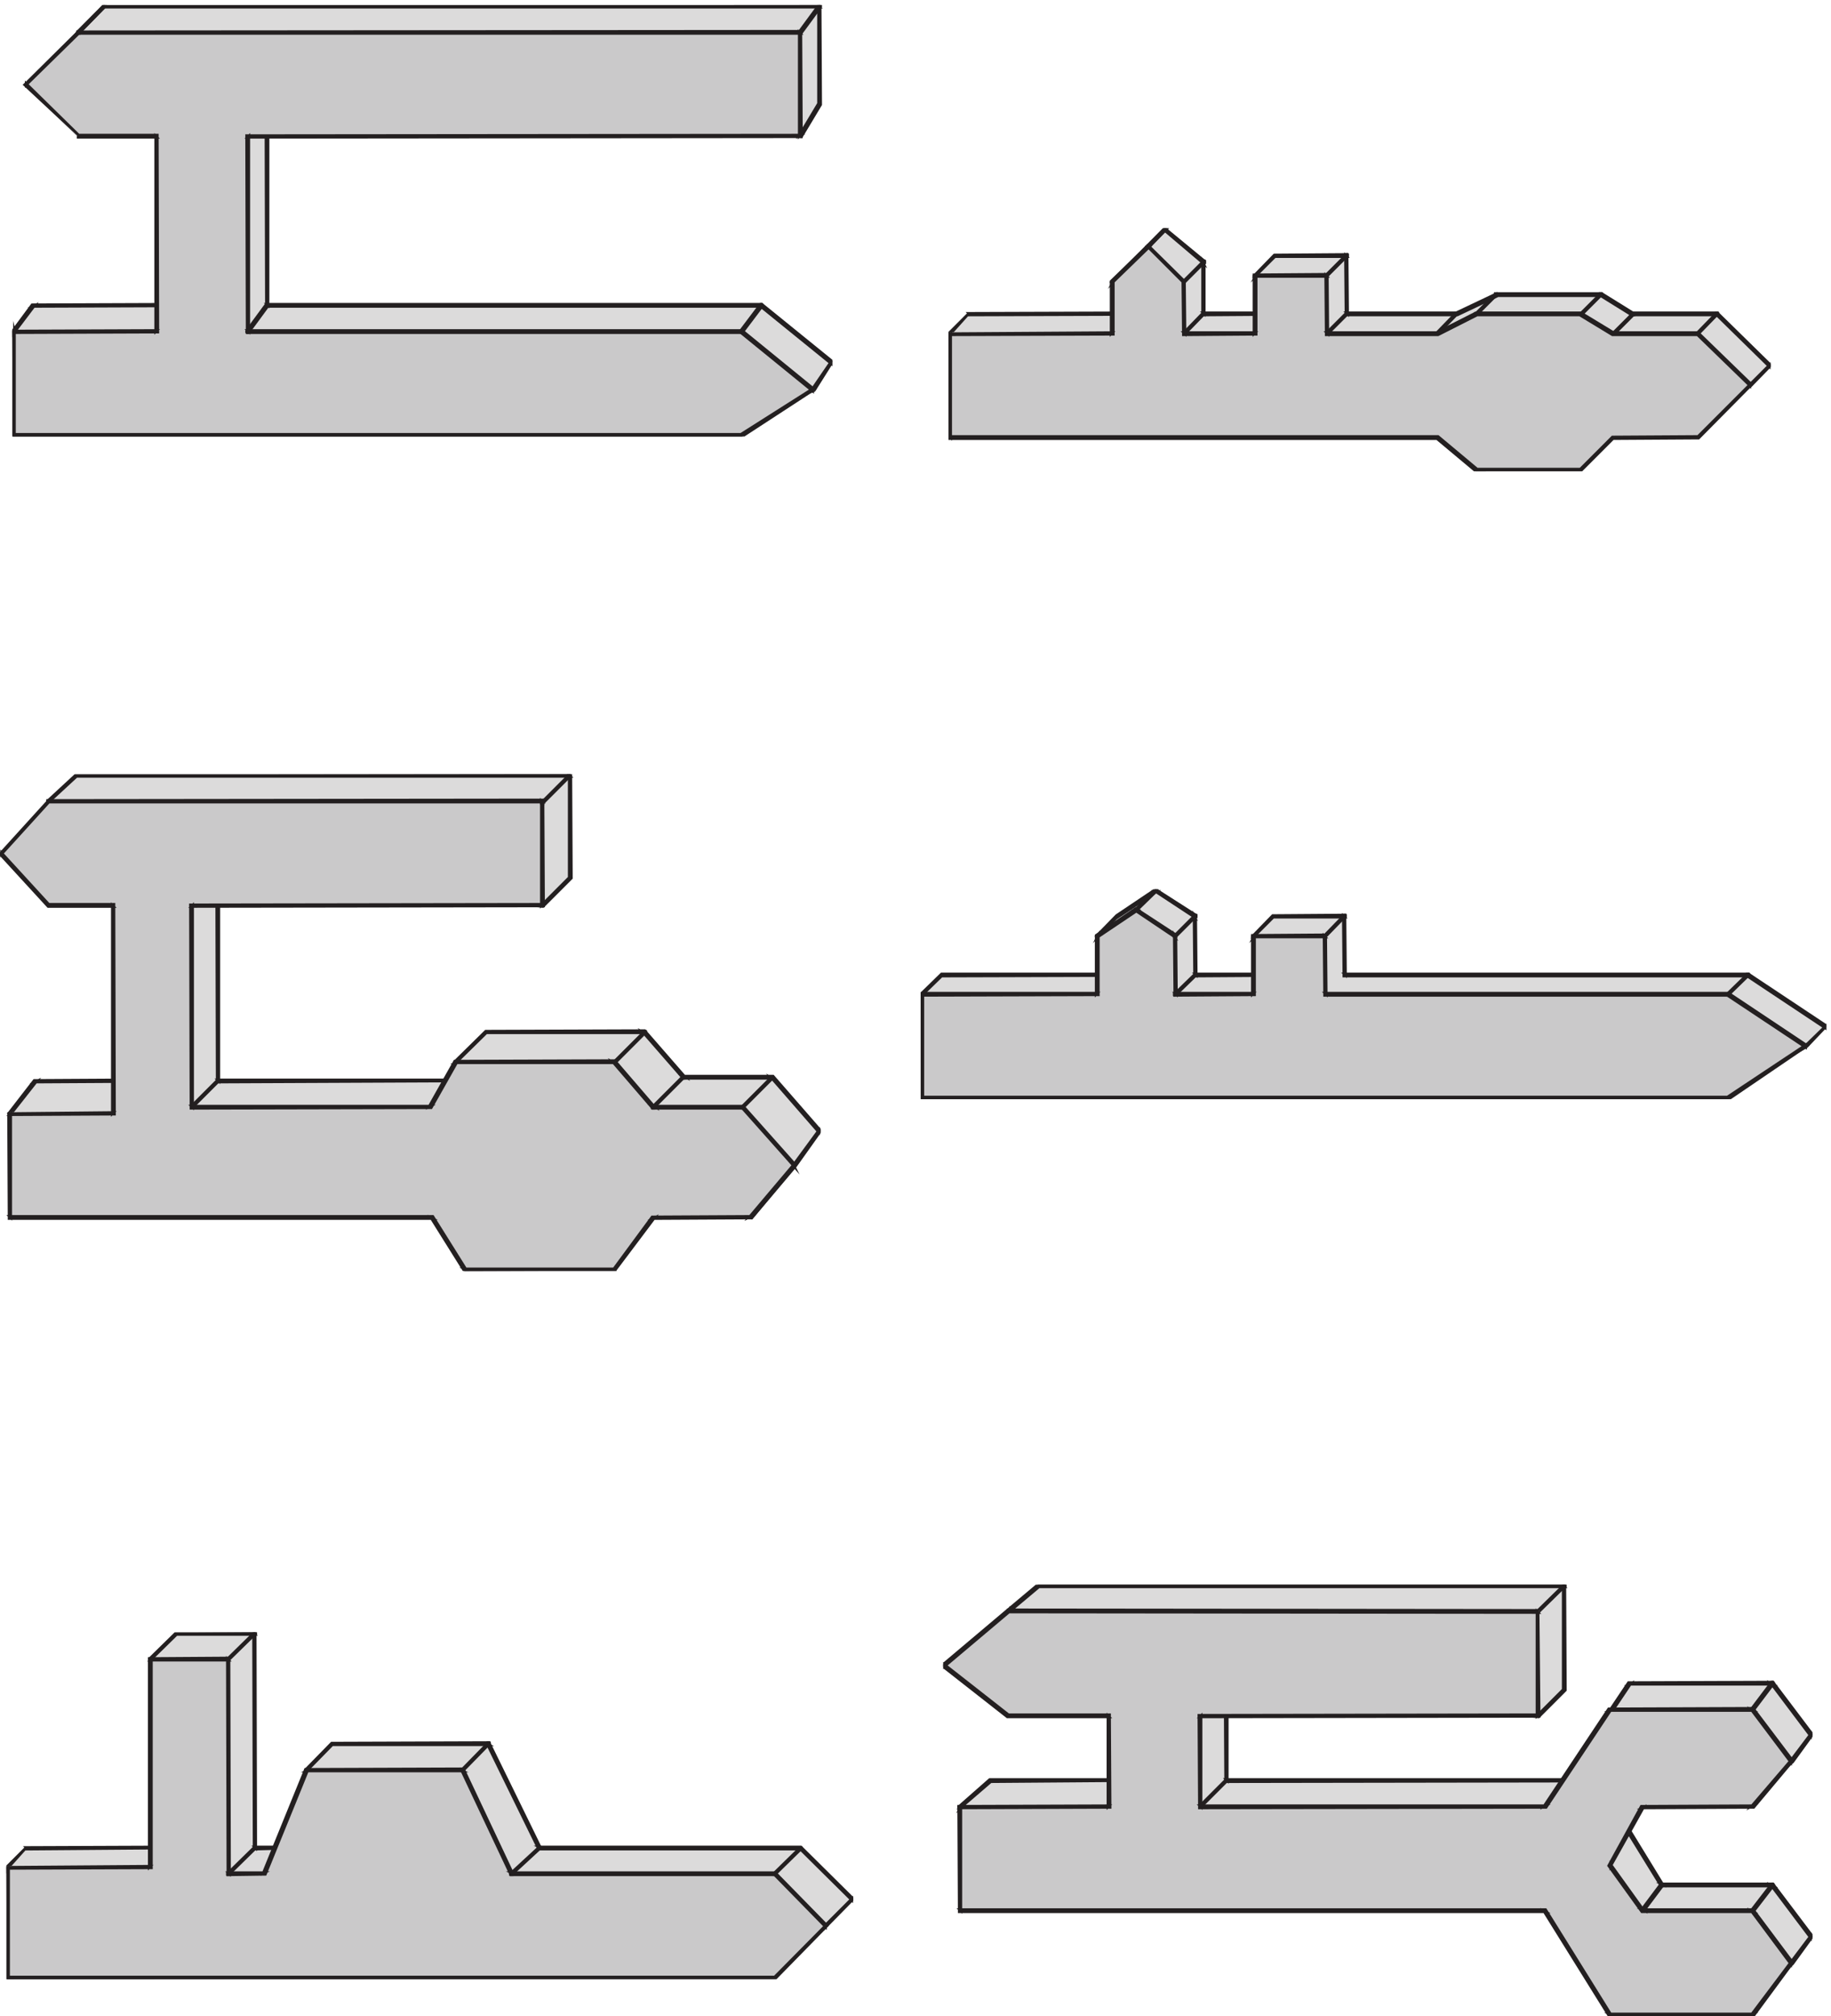 <svg xmlns="http://www.w3.org/2000/svg" xml:space="preserve" width="682.8" height="751.4"><defs><clipPath id="a" clipPathUnits="userSpaceOnUse"><path d="M34.5 5636H2334V4427H34.5Z" clip-rule="evenodd"/></clipPath><clipPath id="b" clipPathUnits="userSpaceOnUse"><path d="M2659.5 5010.5H4965v-681H2659.5Z" clip-rule="evenodd"/></clipPath><clipPath id="c" clipPathUnits="userSpaceOnUse"><path d="M2581.5 3158H5121v-588H2581.5Z" clip-rule="evenodd"/></clipPath><clipPath id="d" clipPathUnits="userSpaceOnUse"><path d="M0 3480.5h2301v-1392H0Z" clip-rule="evenodd"/></clipPath><clipPath id="e" clipPathUnits="userSpaceOnUse"><path d="M18 1076h2374.5V104H18Z" clip-rule="evenodd"/></clipPath><clipPath id="f" clipPathUnits="userSpaceOnUse"><path d="M2644.5 1209.5H5082V.5H2644.5Z" clip-rule="evenodd"/></clipPath></defs><g clip-path="url(#a)" transform="matrix(.133 0 0 -.133 0 751.467)"><path d="M274.5 5340.5h219v-546H93L37.5 4721 93 4502h2041.5l145.5 55.5 52.5 76.5-198 160.5h-1386V5360l1495.5-91.5 54 90V5633H292.5l-72-73.5-96-160.5 150-58.5" style="fill:#dcdbdb;fill-opacity:1;fill-rule:evenodd;stroke:none"/><path d="M274.5 5340.5h219v-546H93L37.5 4721 93 4502h2041.5l145.5 55.5 52.5 76.5-198 160.5h-1386V5360l1495.5-91.5 54 90V5633H292.5l-72-73.5-96-160.5 150-58.5" style="fill:none;stroke:#dcdbdb;stroke-width:7.5;stroke-linecap:butt;stroke-linejoin:miter;stroke-miterlimit:10;stroke-dasharray:none;stroke-opacity:1"/><path d="M273 5337.5h220.5l-3 3v-546l3 3L90 4796l-55.5-75 57-222H2136l147 57 51 81-198 160.5H748.5l3-3V5360l-3-3 1498.5-90 54 90-1.5 279-2008.5-1.5-73.5-73.5-94.5-165Zm3 6L126 5402l1.5-4.5 96 160.5H222l72 73.5-1.5-1.5H2298l-3 3v-274.5 1.5l-54-90 3 1.5-1498.5 90 1.5-570h1387.5-1.5l198-160.5-1.5 4.5-52.5-76.5 1.5 1.5L2133 4505h1.5H93l3-3-55.5 219v-1.5L96 4793l-3-1.5 403.5 1.5-1.5 550.5H274.5h1.5" style="fill:#231f20;fill-opacity:1;fill-rule:evenodd;stroke:none"/><path d="M273 5337.5h220.5l-3 3v-546l3 3L90 4796l-55.5-75 57-222H2136l147 57 51 81-198 160.5H748.5l3-3V5360l-3-3 1498.5-90 54 90-1.5 279-2008.5-1.5-73.5-73.5-94.5-165Zm3 6L126 5402l1.5-4.5 96 160.5H222l72 73.5-1.5-1.5H2298l-3 3v-274.5 1.5l-54-90 3 1.5-1498.5 90 1.5-570h1387.5-1.5l198-160.5-1.5 4.5-52.5-76.5 1.5 1.5L2133 4505h1.5H93l3-3-55.5 219v-1.5L96 4793l-3-1.5 403.5 1.5-1.5 550.5H274.5Z" style="fill:none;stroke:#231f20;stroke-width:7.5;stroke-linecap:butt;stroke-linejoin:miter;stroke-miterlimit:10;stroke-dasharray:none;stroke-opacity:1"/><path d="M220.5 5268.5h219V4721h-402v-291H2079l201 127.5-201 163.5H694.5v547.5H2244v291H220.5L72 5414l148.5-145.5" style="fill:#cac9ca;fill-opacity:1;fill-rule:evenodd;stroke:none"/><path d="M220.5 5268.5h219V4721h-402v-291H2079l201 127.5-201 163.5H694.5v547.5H2244v291H220.5L72 5414l148.5-145.5" style="fill:none;stroke:#cac9ca;stroke-width:7.5;stroke-linecap:butt;stroke-linejoin:miter;stroke-miterlimit:10;stroke-dasharray:none;stroke-opacity:1"/><path d="M219 5267v-1.5h220.5l-3 3V4721l3 3-405-1.5L36 4427h2044.5l202.5 132-202.5 165h-1386l3-3v547.5l-3-3L2247 5267l-1.5 295.5L219 5561 69 5412.5 222 5270 73.5 5415.5v-3L222 5558l-1.5-1.5H2244l-3 3v-291l3 3-1552.5-1.5 1.5-552h1386-1.5l201-163.5v6l-201-127.5h1.5H37.5l3-3v291l-3-3 405 1.5-1.5 552H220.5l1.5-1.5" style="fill:#231f20;fill-opacity:1;fill-rule:evenodd;stroke:none"/><path d="M219 5267v-1.5h220.5l-3 3V4721l3 3-405-1.5L36 4427h2044.5l202.5 132-202.5 165h-1386l3-3v547.5l-3-3L2247 5267l-1.5 295.5L219 5561 69 5412.5 222 5270 73.5 5415.5v-3L222 5558l-1.5-1.5H2244l-3 3v-291l3 3-1552.5-1.5 1.5-552h1386-1.5l201-163.5v6l-201-127.5h1.5H37.5l3-3v291l-3-3 405 1.5-1.5 552H220.5l1.5-1.5z" style="fill:none;stroke:#231f20;stroke-width:7.5;stroke-linecap:butt;stroke-linejoin:miter;stroke-miterlimit:10;stroke-dasharray:none;stroke-opacity:1"/><path d="M294 5631.5h1.5v3H294v1.5h-3v-1.5l-72-73.5h-1.5v-3h1.5v-1.5h3v1.5" style="fill:#231f20;fill-opacity:1;fill-rule:evenodd;stroke:none"/><path d="M294 5631.5h1.5v3H294v1.5h-3v-1.5l-72-73.5h-1.5v-3h1.5v-1.5h3v1.5z" style="fill:none;stroke:#231f20;stroke-width:7.5;stroke-linecap:butt;stroke-linejoin:miter;stroke-miterlimit:10;stroke-dasharray:none;stroke-opacity:1"/><path d="M2301 5631.5v3l-1.5 1.5h-3l-1.5-1.5-54-73.5v-3l1.5-1.5h3l1.5 1.5" style="fill:#231f20;fill-opacity:1;fill-rule:evenodd;stroke:none"/><path d="M2301 5631.5v3l-1.5 1.5h-3l-1.5-1.5-54-73.5v-3l1.5-1.5h3l1.5 1.5z" style="fill:none;stroke:#231f20;stroke-width:7.5;stroke-linecap:butt;stroke-linejoin:miter;stroke-miterlimit:10;stroke-dasharray:none;stroke-opacity:1"/><path d="M2137.5 4793v3l-1.5 1.5h-3l-1.5-1.5-55.5-73.5v-3l1.5-1.5h3l1.5 1.5" style="fill:#231f20;fill-opacity:1;fill-rule:evenodd;stroke:none"/><path d="M2137.5 4793v3l-1.5 1.5h-3l-1.5-1.5-55.5-73.5v-3l1.5-1.5h3l1.5 1.5z" style="fill:none;stroke:#231f20;stroke-width:7.5;stroke-linecap:butt;stroke-linejoin:miter;stroke-miterlimit:10;stroke-dasharray:none;stroke-opacity:1"/><path d="M751.5 4793v3l-1.5 1.5h-3l-1.5-1.5-54-73.5v-3l1.5-1.5h3l1.5 1.5" style="fill:#231f20;fill-opacity:1;fill-rule:evenodd;stroke:none"/><path d="M751.5 4793v3l-1.5 1.5h-3l-1.5-1.5-54-73.5v-3l1.5-1.5h3l1.5 1.5z" style="fill:none;stroke:#231f20;stroke-width:7.5;stroke-linecap:butt;stroke-linejoin:miter;stroke-miterlimit:10;stroke-dasharray:none;stroke-opacity:1"/></g><g clip-path="url(#b)" transform="matrix(.133 0 0 -.133 0 751.467)"><path d="M2718 4770.5h454.5l-54 90 67.5 66 81 81 108-91.5-1.5-145.5h201l-55.5 108 55.5 55.5h201v-163.5h309l114 54h291l87-54h237L4962 4625l-54-54-108-76.5-223.5-16.5-90-72v-1.5H4194l-109.5 73.5H2718l-55.5 237 55.5 55.5" style="fill:#dcdbdb;fill-opacity:1;fill-rule:evenodd;stroke:none"/><path d="M2718 4770.5h454.5l-54 90 67.5 66 81 81 108-91.5-1.5-145.5h201l-55.5 108 55.5 55.5h201v-163.5h309l114 54h291l87-54h237L4962 4625l-54-54-108-76.5-223.5-16.5-90-72v-1.5H4194l-109.5 73.5H2718l-55.5 237 55.5 55.5" style="fill:none;stroke:#dcdbdb;stroke-width:7.5;stroke-linecap:butt;stroke-linejoin:miter;stroke-miterlimit:10;stroke-dasharray:none;stroke-opacity:1"/><path d="m2719.5 4769-1.5-1.5 457.5 1.5-54 93-1.5-3 148.5 147-3-1.5 108-91.5-1.5 3v-148.5l205.5 1.5-55.5 111-1.5-3 55.5 55.5-1.5-1.5h201l-3 3 1.5-166.5h312l114 54h-1.5 291-1.5l87-54h238.5l-1.5 1.5 148.5-145.5v3l-54-54v1.5l-108-76.5h1.5l-225-16.5-91.5-76.5 3 3H4194h1.5L4086 4481H2718l3-3-55.5 237-1.5-1.5 52.5 58.5-57-57 57-240h1368-1.5l109.5-73.5 297 1.5v3l-1.5-3 90 72h-1.5l225 16.5 108 78 55.5 57-150 147h-238.5 1.5l-87 54h-294l-114-54h1.5-309l3-3-1.5 166.5-204-1.5-57-58.5 55.5-108 3 4.5h-201l3-3V4919l-111 91.5-150-151.5 54-90 3 4.5-456-1.5" style="fill:#231f20;fill-opacity:1;fill-rule:evenodd;stroke:none"/><path d="m2719.5 4769-1.5-1.5 457.5 1.5-54 93-1.5-3 148.5 147-3-1.5 108-91.5-1.5 3v-148.5l205.5 1.5-55.5 111-1.5-3 55.5 55.5-1.5-1.5h201l-3 3 1.5-166.5h312l114 54h-1.5 291-1.5l87-54h238.5l-1.5 1.5 148.5-145.5v3l-54-54v1.5l-108-76.5h1.5l-225-16.5-91.5-76.5 3 3H4194h1.5L4086 4481H2718l3-3-55.5 237-1.5-1.5 52.5 58.5-57-57 57-240h1368-1.5l109.5-73.5 297 1.5v3l-1.5-3 90 72h-1.5l225 16.5 108 78 55.5 57-150 147h-238.5 1.5l-87 54h-294l-114-54h1.5-309l3-3-1.5 166.5-204-1.5-57-58.5 55.5-108 3 4.5h-201l3-3V4919l-111 91.5-150-151.5 54-90 3 4.5-456-1.5z" style="fill:none;stroke:#231f20;stroke-width:7.5;stroke-linecap:butt;stroke-linejoin:miter;stroke-miterlimit:10;stroke-dasharray:none;stroke-opacity:1"/><path d="M3268.5 5006h1.5v3h-1.5v1.5h-3v-1.5l-46.5-48h-1.5v-3h1.5v-1.5h3v1.5" style="fill:#231f20;fill-opacity:1;fill-rule:evenodd;stroke:none"/><path d="M3268.5 5006h1.5v3h-1.5v1.5h-3v-1.5l-46.5-48h-1.5v-3h1.5v-1.5h3v1.5z" style="fill:none;stroke:#231f20;stroke-width:7.5;stroke-linecap:butt;stroke-linejoin:miter;stroke-miterlimit:10;stroke-dasharray:none;stroke-opacity:1"/><path d="M3376.5 4914.5h1.5v3h-1.5v1.5h-3v-1.5L3318 4862h-1.5v-3h1.5v-1.5h3v1.5" style="fill:#231f20;fill-opacity:1;fill-rule:evenodd;stroke:none"/><path d="M3376.5 4914.5h1.5v3h-1.5v1.5h-3v-1.5L3318 4862h-1.5v-3h1.5v-1.5h3v1.5z" style="fill:none;stroke:#231f20;stroke-width:7.5;stroke-linecap:butt;stroke-linejoin:miter;stroke-miterlimit:10;stroke-dasharray:none;stroke-opacity:1"/><path d="M3375 4769h1.5v3h-1.5v1.5h-3v-1.5l-54-55.5h-1.5v-3h1.5v-1.5h3v1.5" style="fill:#231f20;fill-opacity:1;fill-rule:evenodd;stroke:none"/><path d="M3375 4769h1.5v3h-1.5v1.5h-3v-1.5l-54-55.5h-1.5v-3h1.5v-1.5h3v1.5z" style="fill:none;stroke:#231f20;stroke-width:7.5;stroke-linecap:butt;stroke-linejoin:miter;stroke-miterlimit:10;stroke-dasharray:none;stroke-opacity:1"/><path d="M3777 4932.5h1.5v3h-1.5v1.5h-3v-1.5l-55.5-55.5h-1.5v-3h1.5v-1.5h3v1.5" style="fill:#231f20;fill-opacity:1;fill-rule:evenodd;stroke:none"/><path d="M3777 4932.5h1.5v3h-1.5v1.5h-3v-1.5l-55.5-55.5h-1.5v-3h1.5v-1.5h3v1.5z" style="fill:none;stroke:#231f20;stroke-width:7.5;stroke-linecap:butt;stroke-linejoin:miter;stroke-miterlimit:10;stroke-dasharray:none;stroke-opacity:1"/><path d="M3777 4769h1.5v3h-1.5v1.5h-3v-1.5l-55.5-55.5h-1.5v-3h1.5v-1.5h3v1.5" style="fill:#231f20;fill-opacity:1;fill-rule:evenodd;stroke:none"/><path d="M3777 4769h1.5v3h-1.5v1.5h-3v-1.5l-55.5-55.5h-1.5v-3h1.5v-1.5h3v1.5z" style="fill:none;stroke:#231f20;stroke-width:7.5;stroke-linecap:butt;stroke-linejoin:miter;stroke-miterlimit:10;stroke-dasharray:none;stroke-opacity:1"/><path d="M4489.5 4823h1.5v3h-1.5v1.5h-3v-1.5l-54-54h-1.5v-3h1.5v-1.5h3v1.5" style="fill:#231f20;fill-opacity:1;fill-rule:evenodd;stroke:none"/><path d="M4489.5 4823h1.5v3h-1.5v1.5h-3v-1.5l-54-54h-1.5v-3h1.5v-1.5h3v1.5z" style="fill:none;stroke:#231f20;stroke-width:7.5;stroke-linecap:butt;stroke-linejoin:miter;stroke-miterlimit:10;stroke-dasharray:none;stroke-opacity:1"/><path d="M4195.5 4823h1.5v3h-1.5v1.5h-3v-1.5l-54-54h-1.5v-3h1.5v-1.5h3v1.5" style="fill:#231f20;fill-opacity:1;fill-rule:evenodd;stroke:none"/><path d="M4195.5 4823h1.5v3h-1.5v1.5h-3v-1.5l-54-54h-1.5v-3h1.5v-1.5h3v1.5z" style="fill:none;stroke:#231f20;stroke-width:7.5;stroke-linecap:butt;stroke-linejoin:miter;stroke-miterlimit:10;stroke-dasharray:none;stroke-opacity:1"/><path d="M4579.5 4767.5h1.5v3h-1.5v1.5h-3v-1.5l-54-54h-1.5v-3h1.5v-1.5h3v1.5" style="fill:#231f20;fill-opacity:1;fill-rule:evenodd;stroke:none"/><path d="M4579.5 4767.5h1.5v3h-1.5v1.5h-3v-1.5l-54-54h-1.5v-3h1.5v-1.5h3v1.5z" style="fill:none;stroke:#231f20;stroke-width:7.5;stroke-linecap:butt;stroke-linejoin:miter;stroke-miterlimit:10;stroke-dasharray:none;stroke-opacity:1"/><path d="M4815 4769h1.5v3h-1.5v1.5h-3v-1.5l-54-55.5h-1.5v-3h1.5v-1.5h3v1.5" style="fill:#231f20;fill-opacity:1;fill-rule:evenodd;stroke:none"/><path d="M4815 4769h1.5v3h-1.5v1.5h-3v-1.5l-54-55.5h-1.5v-3h1.5v-1.5h3v1.5z" style="fill:none;stroke:#231f20;stroke-width:7.5;stroke-linecap:butt;stroke-linejoin:miter;stroke-miterlimit:10;stroke-dasharray:none;stroke-opacity:1"/><path d="M4084.5 4769h1.5v3h-1.5v1.5h-3v-1.5l-54-55.5h-1.5v-3h1.5v-1.5h3v1.5" style="fill:#231f20;fill-opacity:1;fill-rule:evenodd;stroke:none"/><path d="M4084.5 4769h1.5v3h-1.5v1.5h-3v-1.5l-54-55.5h-1.5v-3h1.5v-1.5h3v1.5z" style="fill:none;stroke:#231f20;stroke-width:7.5;stroke-linecap:butt;stroke-linejoin:miter;stroke-miterlimit:10;stroke-dasharray:none;stroke-opacity:1"/><path d="M2662.5 4715h456v145.5l102 99 99-99V4715H3519v163.5h201V4715h310.5l109.5 55.5h291l91.5-55.5h237l148.5-144-147-147h-238.5l-91.5-91.5h-291l-109.5 91.5h-1368v291" style="fill:#cac9ca;fill-opacity:1;fill-rule:evenodd;stroke:none"/><path d="M2662.5 4715h456v145.5l102 99 99-99V4715H3519v163.5h201V4715h310.5l109.5 55.5h291l91.5-55.5h237l148.5-144-147-147h-238.5l-91.5-91.5h-291l-109.5 91.5h-1368v291" style="fill:none;stroke:#cac9ca;stroke-width:7.5;stroke-linecap:butt;stroke-linejoin:miter;stroke-miterlimit:10;stroke-dasharray:none;stroke-opacity:1"/><path d="m2665.5 4715-3-3 459 1.5v147l-1.5-1.5 102 99h-3l99-99-1.5 1.5 1.5-148.5 204 1.5v165l-3-3h201l-3 3 1.5-166.5H4032l109.5 55.5h-1.5 291-1.5l91.5-55.5h238.5l-1.5 1.5 148.5-144v3l-147-147 1.5 1.5-240-1.5-91.5-91.5 1.5 1.5h-291 1.5L4032 4427H2662.5l3-3zm-6 0 1.5-294h1369.5-1.5l109.5-91.5 294 1.5 91.5 91.5-1.5-1.5 240 1.5 148.5 150-150 145.5h-238.5 1.5l-91.5 55.5h-294L4029 4718h1.5H3720l3-3-1.5 166.5-205.5-1.5v-165l3 3h-199.5l3-3-1.5 147-102 100.5-103.5-100.5v-147l3 3-459-3" style="fill:#231f20;fill-opacity:1;fill-rule:evenodd;stroke:none"/><path d="m2665.5 4715-3-3 459 1.5v147l-1.5-1.5 102 99h-3l99-99-1.5 1.5 1.5-148.5 204 1.5v165l-3-3h201l-3 3 1.5-166.5H4032l109.5 55.5h-1.5 291-1.5l91.5-55.5h238.5l-1.5 1.5 148.5-144v3l-147-147 1.5 1.5-240-1.5-91.5-91.5 1.5 1.5h-291 1.5L4032 4427H2662.5l3-3zm-6 0 1.5-294h1369.5-1.5l109.5-91.5 294 1.5 91.5 91.5-1.5-1.5 240 1.5 148.5 150-150 145.5h-238.5 1.5l-91.5 55.5h-294L4029 4718h1.5H3720l3-3-1.5 166.5-205.5-1.5v-165l3 3h-199.5l3-3-1.5 147-102 100.5-103.5-100.5v-147l3 3z" style="fill:none;stroke:#231f20;stroke-width:7.5;stroke-linecap:butt;stroke-linejoin:miter;stroke-miterlimit:10;stroke-dasharray:none;stroke-opacity:1"/></g><g clip-path="url(#c)" transform="matrix(.133 0 0 -.133 0 751.467)"><path d="m2640 2918-55.5-54 55.5-237h2260.5l163.5 91.5 55.5 54-219 145.5h-1131v165H3570l-55.5-55.5L3570 2918h-219v165l-109.5 72-109.5-72-55.5-55.5L3132 2918h-492" style="fill:#dcdbdb;fill-opacity:1;fill-rule:evenodd;stroke:none"/><path d="m2640 2918-55.5-54 55.5-237h2260.5l163.5 91.5 55.5 54-219 145.5h-1131v165H3570l-55.5-55.5L3570 2918h-219v165l-109.5 72-109.5-72-55.5-55.5L3132 2918h-492" style="fill:none;stroke:#dcdbdb;stroke-width:7.5;stroke-linecap:butt;stroke-linejoin:miter;stroke-miterlimit:10;stroke-dasharray:none;stroke-opacity:1"/><path d="m2640 2921-58.5-57 57-240H4902l163.5 93 55.5 58.5-219 145.5H3769.5l3-3-1.5 168-202.5-1.5-57-58.5 55.5-109.5 3 4.5h-219l3-3-1.5 168-112.5 72-109.5-73.5-57-58.5 55.5-109.5 3 4.5zm0-6 495 1.5-55.5 112.5-1.5-3 55.5 55.5v-1.5l109.5 72h-3l109.5-72-1.5 3 1.5-168 223.5 1.5-55.5 112.5-1.5-3 55.5 55.5-1.5-1.5h199.5l-3 3 1.5-168h1132.5-1.5l219-145.5v4.5l-55.5-54v1.5L4899 2630h1.5H2640l3-3-55.5 237-1.5-1.5 55.5 54-1.5-1.5" style="fill:#231f20;fill-opacity:1;fill-rule:evenodd;stroke:none"/><path d="m2640 2921-58.5-57 57-240H4902l163.5 93 55.5 58.5-219 145.5H3769.5l3-3-1.5 168-202.5-1.5-57-58.5 55.5-109.5 3 4.5h-219l3-3-1.5 168-112.5 72-109.5-73.5-57-58.5 55.5-109.5 3 4.5zm0-6 495 1.5-55.5 112.5-1.5-3 55.5 55.5v-1.5l109.5 72h-3l109.5-72-1.5 3 1.5-168 223.5 1.5-55.5 112.5-1.5-3 55.5 55.5-1.5-1.5h199.5l-3 3 1.5-168h1132.5-1.5l219-145.5v4.5l-55.5-54v1.5L4899 2630h1.5H2640l3-3-55.5 237-1.5-1.5 55.5 54z" style="fill:none;stroke:#231f20;stroke-width:7.5;stroke-linecap:butt;stroke-linejoin:miter;stroke-miterlimit:10;stroke-dasharray:none;stroke-opacity:1"/><path d="M2584.5 2864v-291H4845l219 145.5-219 145.5H3715.5v163.5h-201V2864h-219v163.5L3186 3101l-109.5-73.5V2864h-492" style="fill:#cac9ca;fill-opacity:1;fill-rule:evenodd;stroke:none"/><path d="M2584.5 2864v-291H4845l219 145.5-219 145.5H3715.5v163.5h-201V2864h-219v163.5L3186 3101l-109.5-73.5V2864h-492" style="fill:none;stroke:#cac9ca;stroke-width:7.5;stroke-linecap:butt;stroke-linejoin:miter;stroke-miterlimit:10;stroke-dasharray:none;stroke-opacity:1"/><path d="m2584.5 2867-3-1.5 1.5-295.5h2263.5l220.5 150-220.5 147h-1131l3-3-1.5 166.5-205.5-1.5v-165l3 3h-219l3-3-1.5 166.5-112.5 73.5-111-75v-165l3 3zm0-6 495 1.5v165l-1.5-3 109.5 73.5h-3l109.5-73.5-1.5 3 1.5-166.5 223.5 1.5v165l-3-3h201l-3 3 1.5-166.5h1131-1.5l219-145.5v6l-219-145.5h1.5-2260.5l3-3v291l-3-3" style="fill:#231f20;fill-opacity:1;fill-rule:evenodd;stroke:none"/><path d="m2584.5 2867-3-1.5 1.5-295.5h2263.5l220.5 150-220.5 147h-1131l3-3-1.5 166.5-205.5-1.5v-165l3 3h-219l3-3-1.5 166.5-112.5 73.5-111-75v-165l3 3zm0-6 495 1.5v165l-1.5-3 109.5 73.5h-3l109.5-73.5-1.5 3 1.5-166.5 223.5 1.5v165l-3-3h201l-3 3 1.5-166.5h1131-1.5l219-145.5v6l-219-145.5h1.5-2260.5l3-3v291z" style="fill:none;stroke:#231f20;stroke-width:7.5;stroke-linecap:butt;stroke-linejoin:miter;stroke-miterlimit:10;stroke-dasharray:none;stroke-opacity:1"/><path d="M3243 3153.5h1.5v3h-1.5v1.5h-3v-1.5l-55.5-54h-1.5v-3h1.5v-1.5h3v1.5" style="fill:#231f20;fill-opacity:1;fill-rule:evenodd;stroke:none"/><path d="M3243 3153.5h1.5v3h-1.5v1.5h-3v-1.5l-55.5-54h-1.5v-3h1.5v-1.5h3v1.5z" style="fill:none;stroke:#231f20;stroke-width:7.5;stroke-linecap:butt;stroke-linejoin:miter;stroke-miterlimit:10;stroke-dasharray:none;stroke-opacity:1"/><path d="M3352.5 3081.5h1.5v3h-1.5v1.5h-3v-1.5L3294 3029h-1.5v-3h1.5v-1.5h3v1.5" style="fill:#231f20;fill-opacity:1;fill-rule:evenodd;stroke:none"/><path d="M3352.5 3081.5h1.5v3h-1.5v1.5h-3v-1.5L3294 3029h-1.5v-3h1.5v-1.5h3v1.5z" style="fill:none;stroke:#231f20;stroke-width:7.5;stroke-linecap:butt;stroke-linejoin:miter;stroke-miterlimit:10;stroke-dasharray:none;stroke-opacity:1"/><path d="M3352.5 2916.5h1.5v3h-1.5v1.5h-3v-1.5l-55.5-54h-1.5v-3h1.5v-1.5h3v1.5" style="fill:#231f20;fill-opacity:1;fill-rule:evenodd;stroke:none"/><path d="M3352.5 2916.5h1.5v3h-1.5v1.5h-3v-1.5l-55.5-54h-1.5v-3h1.5v-1.5h3v1.5z" style="fill:none;stroke:#231f20;stroke-width:7.5;stroke-linecap:butt;stroke-linejoin:miter;stroke-miterlimit:10;stroke-dasharray:none;stroke-opacity:1"/><path d="M3771 3081.5h1.5v3h-1.5v1.5h-3v-1.5l-54-55.5h-1.5v-3h1.5v-1.5h3v1.5" style="fill:#231f20;fill-opacity:1;fill-rule:evenodd;stroke:none"/><path d="M3771 3081.5h1.5v3h-1.5v1.5h-3v-1.5l-54-55.5h-1.5v-3h1.5v-1.5h3v1.5z" style="fill:none;stroke:#231f20;stroke-width:7.5;stroke-linecap:butt;stroke-linejoin:miter;stroke-miterlimit:10;stroke-dasharray:none;stroke-opacity:1"/><path d="M4902 2916.5h1.5v3h-1.5v1.5h-3v-1.5l-55.5-54h-1.5v-3h1.5v-1.5h3v1.5" style="fill:#231f20;fill-opacity:1;fill-rule:evenodd;stroke:none"/><path d="M4902 2916.5h1.5v3h-1.5v1.5h-3v-1.5l-55.5-54h-1.5v-3h1.5v-1.5h3v1.5z" style="fill:none;stroke:#231f20;stroke-width:7.5;stroke-linecap:butt;stroke-linejoin:miter;stroke-miterlimit:10;stroke-dasharray:none;stroke-opacity:1"/></g><g clip-path="url(#d)" transform="matrix(.133 0 0 -.133 0 751.467)"><path d="m1278 2675 85.5 84H1806l111-127.5h249l132-151.5-70.5-96-123-145.5-237 90L1758 2183h-418.5l-91.5 145.5H63l-36 201 72 91.5h256.5v583.5h-183L150 3251l-13.5 154.5 78 72H1599V3191l-78-78-910.5 91.5V2621H1290l-12 54" style="fill:#dcdbdb;fill-opacity:1;fill-rule:evenodd;stroke:none"/><path d="m1278 2675 85.5 84H1806l111-127.5h249l132-151.5-70.5-96-123-145.5-237 90L1758 2183h-418.5l-91.5 145.5H63l-36 201 72 91.5h256.5v583.5h-183L150 3251l-13.5 154.5 78 72H1599V3191l-78-78-910.5 91.5V2621H1290l-12 54" style="fill:none;stroke:#dcdbdb;stroke-width:7.5;stroke-linecap:butt;stroke-linejoin:miter;stroke-miterlimit:10;stroke-dasharray:none;stroke-opacity:1"/><path d="m1281 2675-1.5-1.5 85.5 84-1.5-1.5H1806l-3 1.5 112.5-129H2166l-3 1.5 132-151.5v3l-70.5-96-123-145.5 4.5 1.5-241.5 88.5-109.5-145.5 3 1.5h-418.5l3-1.5-93 147H63l3-3-36 201v-1.5l72 91.5-3-1.5 259.5 1.5-1.5 588H172.5l3-1.5-22.5 46.5v-1.5l-13.5 154.5-1.5-1.5 78 72-1.5-1.5H1599l-3 3V3191l1.5 1.5-78-78 1.5 1.5-913.5 90 1.5-588 684 3zm-6 0 12-54 3 3H610.5l3-3v583.5l-3-3 912-91.5 79.5 79.5-1.5 291L213 3479l-79.5-73.5 13.5-156 24-48h184.5l-3 3V2621l3 3-259.5-1.5-72-93 37.5-204H1248l-3 1.5 93-147 423 1.5 109.5 145.5-4.5-1.5 241.5-88.5 123 145.5 70.5 99-133.5 153H1917l3-1.5-112.5 129-445.5-1.5-87-85.5" style="fill:#231f20;fill-opacity:1;fill-rule:evenodd;stroke:none"/><path d="m1281 2675-1.5-1.5 85.5 84-1.5-1.5H1806l-3 1.5 112.5-129H2166l-3 1.5 132-151.5v3l-70.5-96-123-145.5 4.5 1.5-241.5 88.5-109.5-145.5 3 1.5h-418.5l3-1.5-93 147H63l3-3-36 201v-1.5l72 91.5-3-1.5 259.5 1.5-1.5 588H172.5l3-1.5-22.5 46.5v-1.5l-13.5 154.5-1.5-1.5 78 72-1.5-1.5H1599l-3 3V3191l1.5 1.5-78-78 1.5 1.5-913.5 90 1.5-588 684 3zm-6 0 12-54 3 3H610.5l3-3v583.5l-3-3 912-91.5 79.5 79.5-1.5 291L213 3479l-79.5-73.5 13.5-156 24-48h184.5l-3 3V2621l3 3-259.5-1.5-72-93 37.5-204H1248l-3 1.5 93-147 423 1.5 109.5 145.5-4.5-1.5 241.5-88.5 123 145.5 70.5 99-133.5 153H1917l3-1.5-112.5 129-445.5-1.5z" style="fill:none;stroke:#231f20;stroke-width:7.5;stroke-linecap:butt;stroke-linejoin:miter;stroke-miterlimit:10;stroke-dasharray:none;stroke-opacity:1"/><path d="M1809 2756h1.5v3h-1.5v1.5h-3v-1.5l-82.5-82.5h-1.5v-3h1.5v-1.5h3v1.5" style="fill:#231f20;fill-opacity:1;fill-rule:evenodd;stroke:none"/><path d="M1809 2756h1.5v3h-1.5v1.5h-3v-1.5l-82.5-82.5h-1.5v-3h1.5v-1.5h3v1.5z" style="fill:none;stroke:#231f20;stroke-width:7.5;stroke-linecap:butt;stroke-linejoin:miter;stroke-miterlimit:10;stroke-dasharray:none;stroke-opacity:1"/><path d="M612 2619.5h1.5v3H612v1.5h-3v-1.5l-73.5-73.5H534v-3h1.5v-1.5h3v1.5" style="fill:#231f20;fill-opacity:1;fill-rule:evenodd;stroke:none"/><path d="M612 2619.5h1.5v3H612v1.5h-3v-1.5l-73.5-73.5H534v-3h1.5v-1.5h3v1.5z" style="fill:none;stroke:#231f20;stroke-width:7.5;stroke-linecap:butt;stroke-linejoin:miter;stroke-miterlimit:10;stroke-dasharray:none;stroke-opacity:1"/><path d="M27 2529.5h291V3113H136.5L3 3258.5 136.5 3404v1.5H1521V3113H537v-565.5h669l72 127.5h444l109.5-127.5H2082l145.5-163.5-123-145.5h-273L1722 2093v-1.5h-418.5l-91.5 147H27v291" style="fill:#cac9ca;fill-opacity:1;fill-rule:evenodd;stroke:none"/><path d="M27 2529.5h291V3113H136.5L3 3258.5 136.5 3404v1.5H1521V3113H537v-565.5h669l72 127.5h444l109.5-127.5H2082l145.5-163.5-123-145.5h-273L1722 2093v-1.5h-418.5l-91.5 147H27v291" style="fill:none;stroke:#cac9ca;stroke-width:7.5;stroke-linecap:butt;stroke-linejoin:miter;stroke-miterlimit:10;stroke-dasharray:none;stroke-opacity:1"/><path d="m30 2529.5-3-3 294 1.5-1.5 588h-183l1.5-1.5L4.5 3260v-3l135 148.5-3-3H1521l-3 3V3113l3 3-987-1.5 1.5-570 673.5 1.5 72 127.5-3-1.5h444l-3 1.5 111-129h252l-1.5 1.5 145.5-163.5-1.5 3-123-145.5 3 1.5-276-1.5-109.5-148.5 3 3h-418.5l3-1.5-93 148.5H27l3-3zm-6 0 1.5-294H1212l-3 1.5 93-148.5 423 1.5v3-1.5l109.5 145.5-3-1.5 276 1.5 123 148.5-147 165h-252l3-1.5-111 129-448.5-1.5-72-127.5 3 1.5H537l3-3V3113l-3-3 987 1.5-1.5 297-1389-1.5v-3l1.5 1.5L0 3257l135-147h183l-3 3v-583.5l3 3-294-3" style="fill:#231f20;fill-opacity:1;fill-rule:evenodd;stroke:none"/><path d="m30 2529.5-3-3 294 1.5-1.5 588h-183l1.5-1.5L4.5 3260v-3l135 148.5-3-3H1521l-3 3V3113l3 3-987-1.5 1.5-570 673.5 1.5 72 127.5-3-1.5h444l-3 1.5 111-129h252l-1.5 1.5 145.5-163.5-1.5 3-123-145.5 3 1.5-276-1.5-109.5-148.5 3 3h-418.5l3-1.5-93 148.5H27l3-3zm-6 0 1.5-294H1212l-3 1.5 93-148.5 423 1.5v3-1.5l109.5 145.5-3-1.5 276 1.5 123 148.5-147 165h-252l3-1.5-111 129-448.5-1.5-72-127.5 3 1.5H537l3-3V3113l-3-3 987 1.5-1.5 297-1389-1.5v-3l1.5 1.5L0 3257l135-147h183l-3 3v-583.5l3 3z" style="fill:none;stroke:#231f20;stroke-width:7.5;stroke-linecap:butt;stroke-linejoin:miter;stroke-miterlimit:10;stroke-dasharray:none;stroke-opacity:1"/><path d="M1596 3473h1.5v3h-1.5v1.5h-3v-1.5l-73.5-73.5h-1.5v-3h1.5v-1.5h3v1.5" style="fill:#231f20;fill-opacity:1;fill-rule:evenodd;stroke:none"/><path d="M1596 3473h1.5v3h-1.5v1.5h-3v-1.5l-73.5-73.5h-1.5v-3h1.5v-1.5h3v1.5z" style="fill:none;stroke:#231f20;stroke-width:7.5;stroke-linecap:butt;stroke-linejoin:miter;stroke-miterlimit:10;stroke-dasharray:none;stroke-opacity:1"/><path d="M1915.5 2628.5h1.5v3h-1.5v1.5h-3v-1.5L1830 2549h-1.5v-3h1.5v-1.5h3v1.5" style="fill:#231f20;fill-opacity:1;fill-rule:evenodd;stroke:none"/><path d="M1915.5 2628.5h1.5v3h-1.5v1.5h-3v-1.5L1830 2549h-1.5v-3h1.5v-1.5h3v1.5z" style="fill:none;stroke:#231f20;stroke-width:7.5;stroke-linecap:butt;stroke-linejoin:miter;stroke-miterlimit:10;stroke-dasharray:none;stroke-opacity:1"/><path d="M2166 2628.5h1.5v3h-1.5v1.5h-3v-1.5l-82.5-82.5h-1.5v-3h1.5v-1.5h3v1.5" style="fill:#231f20;fill-opacity:1;fill-rule:evenodd;stroke:none"/><path d="M2166 2628.5h1.5v3h-1.5v1.5h-3v-1.5l-82.5-82.5h-1.5v-3h1.5v-1.5h3v1.5z" style="fill:none;stroke:#231f20;stroke-width:7.5;stroke-linecap:butt;stroke-linejoin:miter;stroke-miterlimit:10;stroke-dasharray:none;stroke-opacity:1"/></g><g clip-path="url(#e)" transform="matrix(.133 0 0 -.133 0 751.467)"><path d="M75 471.5h382.5l-36 529.5 73.5 72h219V471.5h109.5l36 219 72 73.5h438L1512 471.5h732l145.5-144L2307 245l-99-46.5-2133-18-54 237 54 54" style="fill:#dcdbdb;fill-opacity:1;fill-rule:evenodd;stroke:none"/><path d="M75 471.5h382.5l-36 529.5 73.5 72h219V471.5h109.5l36 219 72 73.5h438L1512 471.5h732l145.5-144L2307 245l-99-46.5-2133-18-54 237 54 54" style="fill:none;stroke:#dcdbdb;stroke-width:7.5;stroke-linecap:butt;stroke-linejoin:miter;stroke-miterlimit:10;stroke-dasharray:none;stroke-opacity:1"/><path d="m76.5 470-1.5-1.5 385.5 3-36 529.5-1.5-1.5 73.5 72-1.5-1.5h219l-3 3 1.5-604.5 114 3 36 219-1.5-1.5 72 73.5-1.5-1.5h438l-3 1.5 144-294H2244l-1.5 1.5L2388 326v3l-82.5-82.5v1.5l-99-46.5h1.5l-2133-18 3-3-54 237-1.5-1.5 51 57L18 417.5l57-240 2134.5 18 99 48 84 85.5-147 145.5H1512l3-1.5-144 294-441-1.5-73.5-75-36-219 3 3H714l3-3-1.5 604.5-222-1.5-75-73.5 36-529.5 3 3-384-1.5" style="fill:#231f20;fill-opacity:1;fill-rule:evenodd;stroke:none"/><path d="m76.5 470-1.5-1.5 385.5 3-36 529.5-1.5-1.5 73.5 72-1.5-1.5h219l-3 3 1.5-604.5 114 3 36 219-1.5-1.5 72 73.5-1.5-1.5h438l-3 1.5 144-294H2244l-1.5 1.5L2388 326v3l-82.5-82.5v1.5l-99-46.5h1.5l-2133-18 3-3-54 237-1.5-1.5 51 57L18 417.5l57-240 2134.5 18 99 48 84 85.5-147 145.5H1512l3-1.5-144 294-441-1.5-73.5-75-36-219 3 3H714l3-3-1.5 604.5-222-1.5-75-73.5 36-529.5 3 3-384-1.5z" style="fill:none;stroke:#231f20;stroke-width:7.5;stroke-linecap:butt;stroke-linejoin:miter;stroke-miterlimit:10;stroke-dasharray:none;stroke-opacity:1"/><path d="M21 417.5h400.5V1001h219V399.5H741l118.5 291h438l136.5-291h738l144-147L2172 107H21v310.5" style="fill:#cac9ca;fill-opacity:1;fill-rule:evenodd;stroke:none"/><path d="M21 417.5h400.5V1001h219V399.5H741l118.5 291h438l136.5-291h738l144-147L2172 107H21v310.5" style="fill:none;stroke:#cac9ca;stroke-width:7.5;stroke-linecap:butt;stroke-linejoin:miter;stroke-miterlimit:10;stroke-dasharray:none;stroke-opacity:1"/><path d="m24 417.5-3-3 403.5 1.5v585l-3-3h219l-3 3 1.5-604.5 105 1.5 118.5 291-3-1.5h438l-3 1.5 138-292.5H2172l-1.5 1.5 144-147v3l-144-145.5 1.5 1.5H21l3-3zm-6 0L19.5 104l2154 1.5L2319 254l-145.5 148.5H1434l3-1.5-138 292.5-442.5-1.5L738 401l3 1.5H640.5l3-3L642 1004l-223.5-1.5v-585l3 3-403.5-3" style="fill:#231f20;fill-opacity:1;fill-rule:evenodd;stroke:none"/><path d="m24 417.5-3-3 403.5 1.5v585l-3-3h219l-3 3 1.5-604.5 105 1.5 118.5 291-3-1.5h438l-3 1.5 138-292.5H2172l-1.5 1.5 144-147v3l-144-145.5 1.5 1.5H21l3-3zm-6 0L19.5 104l2154 1.5L2319 254l-145.5 148.5H1434l3-1.5-138 292.5-442.5-1.5L738 401l3 1.5H640.5l3-3L642 1004l-223.5-1.5v-585l3 3z" style="fill:none;stroke:#231f20;stroke-width:7.5;stroke-linecap:butt;stroke-linejoin:miter;stroke-miterlimit:10;stroke-dasharray:none;stroke-opacity:1"/><path d="M715.5 1071.5h1.5v3h-1.5v1.5h-3v-1.5l-73.5-72h-1.5v-3h1.5V998h3v1.5" style="fill:#231f20;fill-opacity:1;fill-rule:evenodd;stroke:none"/><path d="M715.5 1071.5h1.5v3h-1.5v1.5h-3v-1.5l-73.5-72h-1.5v-3h1.5V998h3v1.5z" style="fill:none;stroke:#231f20;stroke-width:7.5;stroke-linecap:butt;stroke-linejoin:miter;stroke-miterlimit:10;stroke-dasharray:none;stroke-opacity:1"/><path d="M1371 762.5h1.5v3h-1.5v1.5h-3v-1.5l-72-73.5h-1.5v-3h1.5v-1.5h3v1.5" style="fill:#231f20;fill-opacity:1;fill-rule:evenodd;stroke:none"/><path d="M1371 762.5h1.5v3h-1.5v1.5h-3v-1.5l-72-73.5h-1.5v-3h1.5v-1.5h3v1.5z" style="fill:none;stroke:#231f20;stroke-width:7.5;stroke-linecap:butt;stroke-linejoin:miter;stroke-miterlimit:10;stroke-dasharray:none;stroke-opacity:1"/><path d="M715.5 470h1.5v3h-1.5v1.5h-3V473L639 401h-1.5v-3h1.5v-1.5h3v1.5" style="fill:#231f20;fill-opacity:1;fill-rule:evenodd;stroke:none"/><path d="M715.5 470h1.5v3h-1.5v1.5h-3V473L639 401h-1.5v-3h1.5v-1.5h3v1.5z" style="fill:none;stroke:#231f20;stroke-width:7.5;stroke-linecap:butt;stroke-linejoin:miter;stroke-miterlimit:10;stroke-dasharray:none;stroke-opacity:1"/><path d="M1513.5 470h1.5v3h-1.5v1.5h-3V473l-78-72h-1.5v-3h1.5v-1.5h3v1.5" style="fill:#231f20;fill-opacity:1;fill-rule:evenodd;stroke:none"/><path d="M1513.5 470h1.5v3h-1.5v1.5h-3V473l-78-72h-1.5v-3h1.5v-1.5h3v1.5z" style="fill:none;stroke:#231f20;stroke-width:7.5;stroke-linecap:butt;stroke-linejoin:miter;stroke-miterlimit:10;stroke-dasharray:none;stroke-opacity:1"/><path d="M2245.5 468.5h1.5v3h-1.5v1.5h-3v-1.5l-72-70.5h-1.5v-3h1.5v-1.5h3v1.5" style="fill:#231f20;fill-opacity:1;fill-rule:evenodd;stroke:none"/><path d="M2245.5 468.5h1.5v3h-1.5v1.5h-3v-1.5l-72-70.5h-1.5v-3h1.5v-1.5h3v1.5z" style="fill:none;stroke:#231f20;stroke-width:7.5;stroke-linecap:butt;stroke-linejoin:miter;stroke-miterlimit:10;stroke-dasharray:none;stroke-opacity:1"/></g><g clip-path="url(#f)" transform="matrix(.133 0 0 -.133 0 751.467)"><path d="m2827.5 1136 51-175.5 12-45H3183l-18-255h-388.5L2691 587l54-219h1641l183-273h400.5l54 54 55.5 73.5L4969.5 368H4659l-90 147-13.5 163.5 411-12 57 48L5079 788l-109.5 145.5H4569l-183-273h-948v255l874.5-73.5 73.5 73.5v291H2911.5l-84-70.5" style="fill:#dcdbdb;fill-opacity:1;fill-rule:evenodd;stroke:none"/><path d="m2827.5 1136 51-175.5 12-45H3183l-18-255h-388.5L2691 587l54-219h1641l183-273h400.5l54 54 55.5 73.5L4969.5 368H4659l-90 147-13.5 163.5 411-12 57 48L5079 788l-109.5 145.5H4569l-183-273h-948v255l874.5-73.5 73.5 73.5v291H2911.5l-84-70.5" style="fill:none;stroke:#dcdbdb;stroke-width:7.5;stroke-linecap:butt;stroke-linejoin:miter;stroke-miterlimit:10;stroke-dasharray:none;stroke-opacity:1"/><path d="m2826 1139-1.5-4.5 64.5-222h294l-3 3-18-255 3 3h-390l-87-76.5 55.5-222H4386l-3 1.5L4567.5 92l403.5 1.5 55.5 54L5082 224l-111 147h-312l3-1.5-90 147V515l-13.5 163.5-3-3 412.5-12 58.5 49.5 55.5 76.5-111 147-405-1.5-183-273 3 1.5h-948l3-3v255l-3-3 876-73.5 75 75-1.5 295.5H2910Zm3-6 84 70.5h-1.5H4386l-3 3v-291l1.5 1.5-73.5-73.5 1.5 1.5-877.5 72 1.5-259.5L4389 659l183 273-3-1.5h400.5l-3 1.5L5076 786.5v3l-55.5-73.5 1.5 1.5-57-48h1.5l-414 10.5 13.5-166.5 91.5-148.5h312l-3 1.5L5076 221v3l-55.5-73.5h1.5l-54-54 1.5 1.5H4569l3-1.5L4387.5 371H2745l3-3-54 219-1.5-3 85.5 73.5h-1.5l391.5 3 16.5 258h-294l3-1.5-63 220.5-1.5-4.5" style="fill:#231f20;fill-opacity:1;fill-rule:evenodd;stroke:none"/><path d="m2826 1139-1.5-4.5 64.5-222h294l-3 3-18-255 3 3h-390l-87-76.5 55.5-222H4386l-3 1.5L4567.5 92l403.5 1.5 55.5 54L5082 224l-111 147h-312l3-1.5-90 147V515l-13.5 163.5-3-3 412.5-12 58.5 49.5 55.5 76.5-111 147-405-1.5-183-273 3 1.5h-948l3-3v255l-3-3 876-73.5 75 75-1.5 295.5H2910Zm3-6 84 70.5h-1.5H4386l-3 3v-291l1.5 1.5-73.5-73.5 1.5 1.5-877.5 72 1.5-259.5L4389 659l183 273-3-1.5h400.5l-3 1.5L5076 786.5v3l-55.5-73.5 1.5 1.5-57-48h1.5l-414 10.5 13.5-166.5 91.5-148.5h312l-3 1.5L5076 221v3l-55.5-73.5h1.5l-54-54 1.5 1.5H4569l3-1.5L4387.5 371H2745l3-3-54 219-1.5-3 85.5 73.5h-1.5l391.5 3 16.5 258h-294l3-1.5-63 220.5z" style="fill:none;stroke:#231f20;stroke-width:7.5;stroke-linecap:butt;stroke-linejoin:miter;stroke-miterlimit:10;stroke-dasharray:none;stroke-opacity:1"/><path d="M4387.5 1205h1.5v3h-1.5v1.5h-3v-1.5l-73.5-72h-1.5v-3h1.5v-1.5h3v1.5" style="fill:#231f20;fill-opacity:1;fill-rule:evenodd;stroke:none"/><path d="M4387.5 1205h1.5v3h-1.5v1.5h-3v-1.5l-73.5-72h-1.5v-3h1.5v-1.5h3v1.5z" style="fill:none;stroke:#231f20;stroke-width:7.5;stroke-linecap:butt;stroke-linejoin:miter;stroke-miterlimit:10;stroke-dasharray:none;stroke-opacity:1"/><path d="M4972.5 932v3l-1.5 1.5h-3l-1.5-1.5-55.5-73.5v-3l1.5-1.5h3l1.5 1.5" style="fill:#231f20;fill-opacity:1;fill-rule:evenodd;stroke:none"/><path d="M4972.5 932v3l-1.5 1.5h-3l-1.5-1.5-55.5-73.5v-3l1.5-1.5h3l1.5 1.5z" style="fill:none;stroke:#231f20;stroke-width:7.5;stroke-linecap:butt;stroke-linejoin:miter;stroke-miterlimit:10;stroke-dasharray:none;stroke-opacity:1"/><path d="M4662 366.5v3l-1.5 1.5h-3l-1.5-1.5-54-72v-3l1.5-1.5h3l1.5 1.5" style="fill:#231f20;fill-opacity:1;fill-rule:evenodd;stroke:none"/><path d="M4662 366.5v3l-1.5 1.5h-3l-1.5-1.5-54-72v-3l1.5-1.5h3l1.5 1.5z" style="fill:none;stroke:#231f20;stroke-width:7.5;stroke-linecap:butt;stroke-linejoin:miter;stroke-miterlimit:10;stroke-dasharray:none;stroke-opacity:1"/><path d="M4972.5 366.5v3l-1.5 1.5h-3l-1.5-1.5-55.5-72v-3l1.5-1.5h3l1.5 1.5" style="fill:#231f20;fill-opacity:1;fill-rule:evenodd;stroke:none"/><path d="M4972.5 366.5v3l-1.5 1.5h-3l-1.5-1.5-55.5-72v-3l1.5-1.5h3l1.5 1.5z" style="fill:none;stroke:#231f20;stroke-width:7.5;stroke-linecap:butt;stroke-linejoin:miter;stroke-miterlimit:10;stroke-dasharray:none;stroke-opacity:1"/><path d="M3439.5 659h1.5v3h-1.5v1.5h-3V662l-73.5-73.5h-1.5v-3h1.5V584h3v1.5" style="fill:#231f20;fill-opacity:1;fill-rule:evenodd;stroke:none"/><path d="M3439.5 659h1.5v3h-1.5v1.5h-3V662l-73.5-73.5h-1.5v-3h1.5V584h3v1.5z" style="fill:none;stroke:#231f20;stroke-width:7.5;stroke-linecap:butt;stroke-linejoin:miter;stroke-miterlimit:10;stroke-dasharray:none;stroke-opacity:1"/><path d="m2646 983 180-141h283.5V587H2691V296h1641L4513.5 3.5H4914L5023.5 149 4914 296h-309l-91.5 127.5L4605 587h309l109.5 127.5L4914 860h-400.5L4332 587h-967.5v255h948v292.5l-1485 1.5L2646 983" style="fill:#cac9ca;fill-opacity:1;fill-rule:evenodd;stroke:none"/><path d="m2646 983 180-141h283.5V587H2691V296h1641L4513.5 3.5H4914L5023.5 149 4914 296h-309l-91.5 127.5L4605 587h309l109.5 127.5L4914 860h-400.5L4332 587h-967.5v255h948v292.5l-1485 1.5L2646 983" style="fill:none;stroke:#cac9ca;stroke-width:7.5;stroke-linecap:butt;stroke-linejoin:miter;stroke-miterlimit:10;stroke-dasharray:none;stroke-opacity:1"/><path d="M2644.5 986v-6l180-141h285l-3 3V587l3 3-421.5-1.5 1.5-295.5H4332l-3 1.5 183-294L4917 2l109.5 148.5-111 148.5H4605l3-1.5-91.5 127.5v-3l91.5 163.5-3-1.5 312 1.5L5026.5 716l-111 147-405-1.5-181.5-273 3 1.5h-967.5l3-3v255l-3-3 951 1.5-3 297L2826 1139zm3-6 181.5 153h-1.5l1485-1.5-3 3V842l3 3-951-1.5L3363 584l972 1.5 181.5 273-3-1.5H4914l-3 1.5L5020.5 713v3L4911 588.5l3 1.5-312-1.5-91.5-166.5 93-129H4914l-3 1.5 109.5-147v3L4911 5l3 1.5h-400.5l3-1.5-183 294H2691l3-3v291l-3-3 421.5 1.5L3111 845h-285 1.5l-180 141v-6" style="fill:#231f20;fill-opacity:1;fill-rule:evenodd;stroke:none"/><path d="M2644.5 986v-6l180-141h285l-3 3V587l3 3-421.5-1.5 1.5-295.5H4332l-3 1.5 183-294L4917 2l109.5 148.5-111 148.5H4605l3-1.5-91.5 127.5v-3l91.5 163.5-3-1.5 312 1.5L5026.5 716l-111 147-405-1.5-181.5-273 3 1.5h-967.5l3-3v255l-3-3 951 1.5-3 297L2826 1139zm3-6 181.5 153h-1.5l1485-1.5-3 3V842l3 3-951-1.5L3363 584l972 1.5 181.5 273-3-1.5H4914l-3 1.5L5020.5 713v3L4911 588.5l3 1.5-312-1.5-91.5-166.5 93-129H4914l-3 1.5 109.5-147v3L4911 5l3 1.5h-400.5l3-1.5-183 294H2691l3-3v291l-3-3 421.5 1.5L3111 845h-285 1.5l-180 141z" style="fill:none;stroke:#231f20;stroke-width:7.5;stroke-linecap:butt;stroke-linejoin:miter;stroke-miterlimit:10;stroke-dasharray:none;stroke-opacity:1"/></g></svg>
